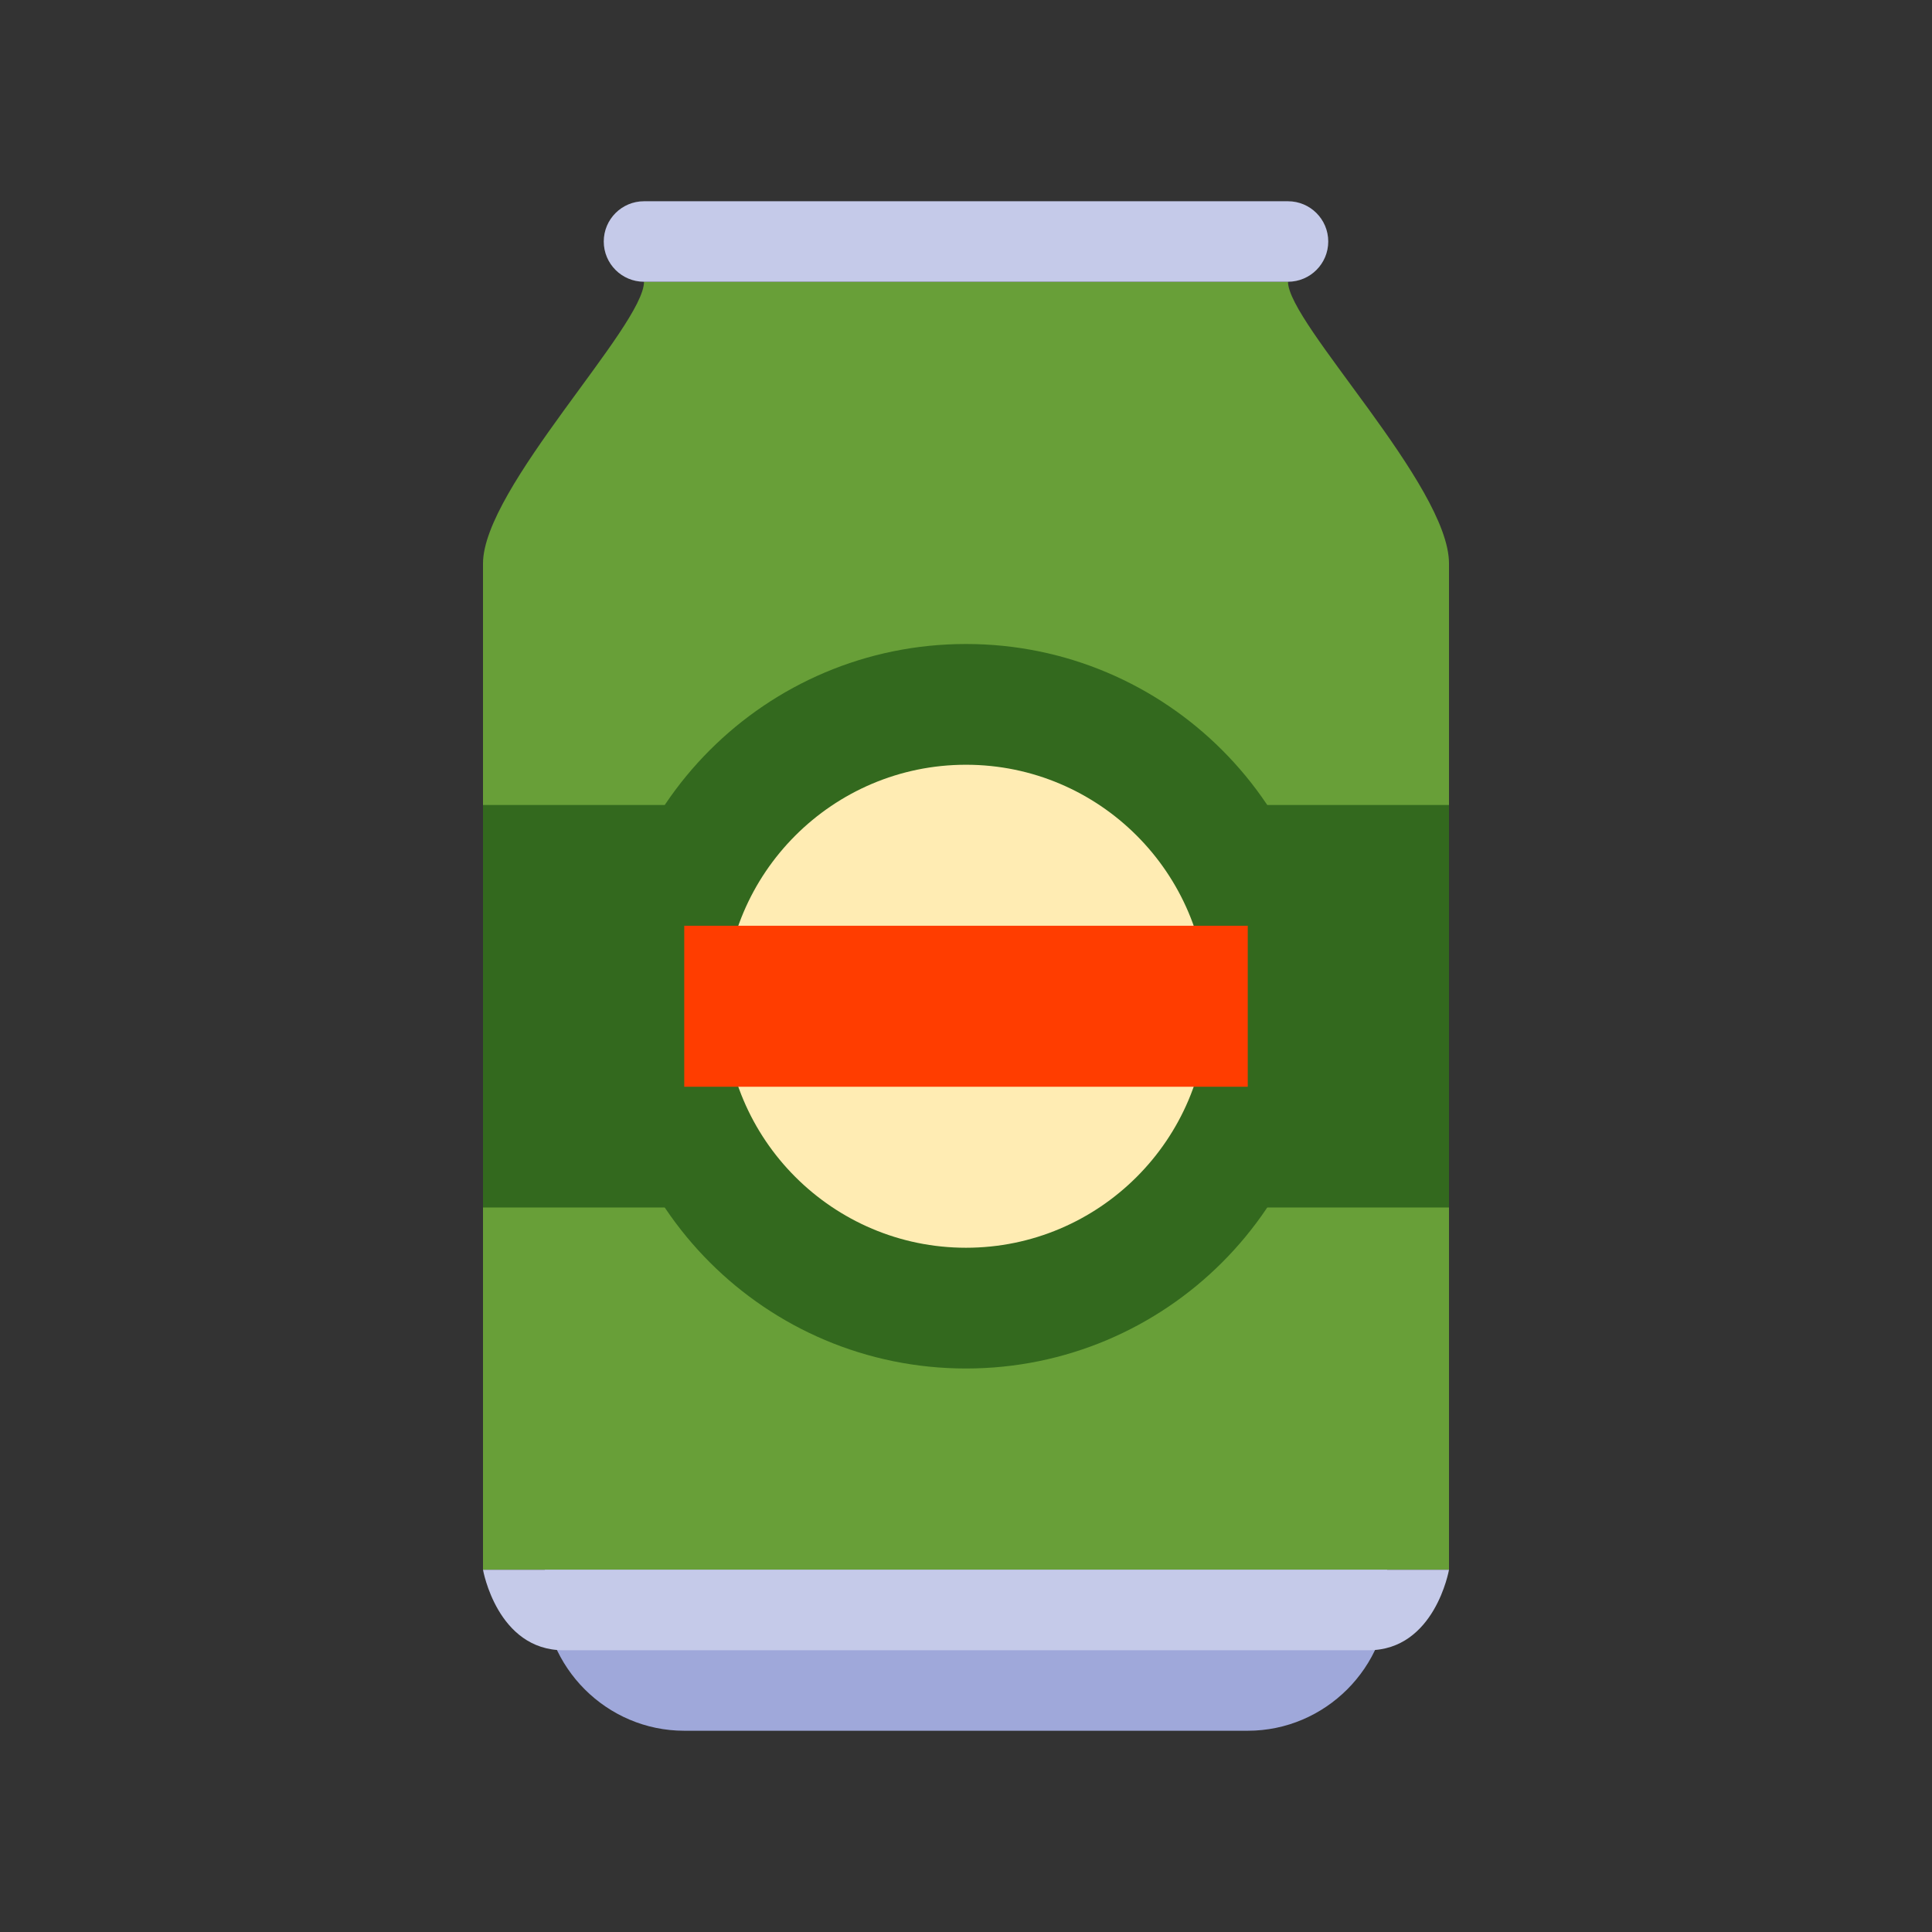 <?xml version="1.0" encoding="iso-8859-1"?>
<!-- Generator: Adobe Illustrator 19.1.1, SVG Export Plug-In . SVG Version: 6.00 Build 0)  -->
<svg version="1.1" id="Layer_1" xmlns="http://www.w3.org/2000/svg" xmlns:xlink="http://www.w3.org/1999/xlink" x="0px" y="0px"
	 viewBox="0 0 48 48" enable-background="new 0 0 48 48" xml:space="preserve">
<rect x="0" y="0" width="48" height="48" fill="#333333" stroke="none"/>
<path fill="#9FA8DA" d="M31,43H17c-1.925,0-3.5-1.575-3.5-3.5v0c0-1.925,1.575-3.5,3.5-3.5h14c1.925,0,3.5,1.575,3.5,3.5v0
	C34.5,41.425,32.925,43,31,43z"/>
<path fill="#689F38" d="M36,14c0-1.935-4-5.968-4-7H16c0,1.097-4,5.129-4,7s0,25,0,25h24C36,39,36,15.935,36,14z"/>
<path fill="#C5CAE9" d="M34,41H14c-1.65,0-2-2-2-2h24C36,39,35.65,41,34,41z M33,6L33,6c0-0.552-0.448-1-1-1H16
	c-0.552,0-1,0.448-1,1l0,0c0,0.552,0.448,1,1,1h16C32.552,7,33,6.552,33,6z"/>
<g>
	<rect x="12" y="20" fill="#33691E" width="24" height="10"/>
	<path fill="#33691E" d="M24,16c-4.971,0-9,4.029-9,9s4.029,9,9,9s9-4.029,9-9S28.971,16,24,16L24,16z"/>
</g>
<path fill="#FFECB3" d="M24,19c-3.308,0-6,2.692-6,6s2.692,6,6,6s6-2.692,6-6S27.308,19,24,19z"/>
<rect x="17" y="23" fill="#FF3D00" width="14" height="4"/>
</svg>
